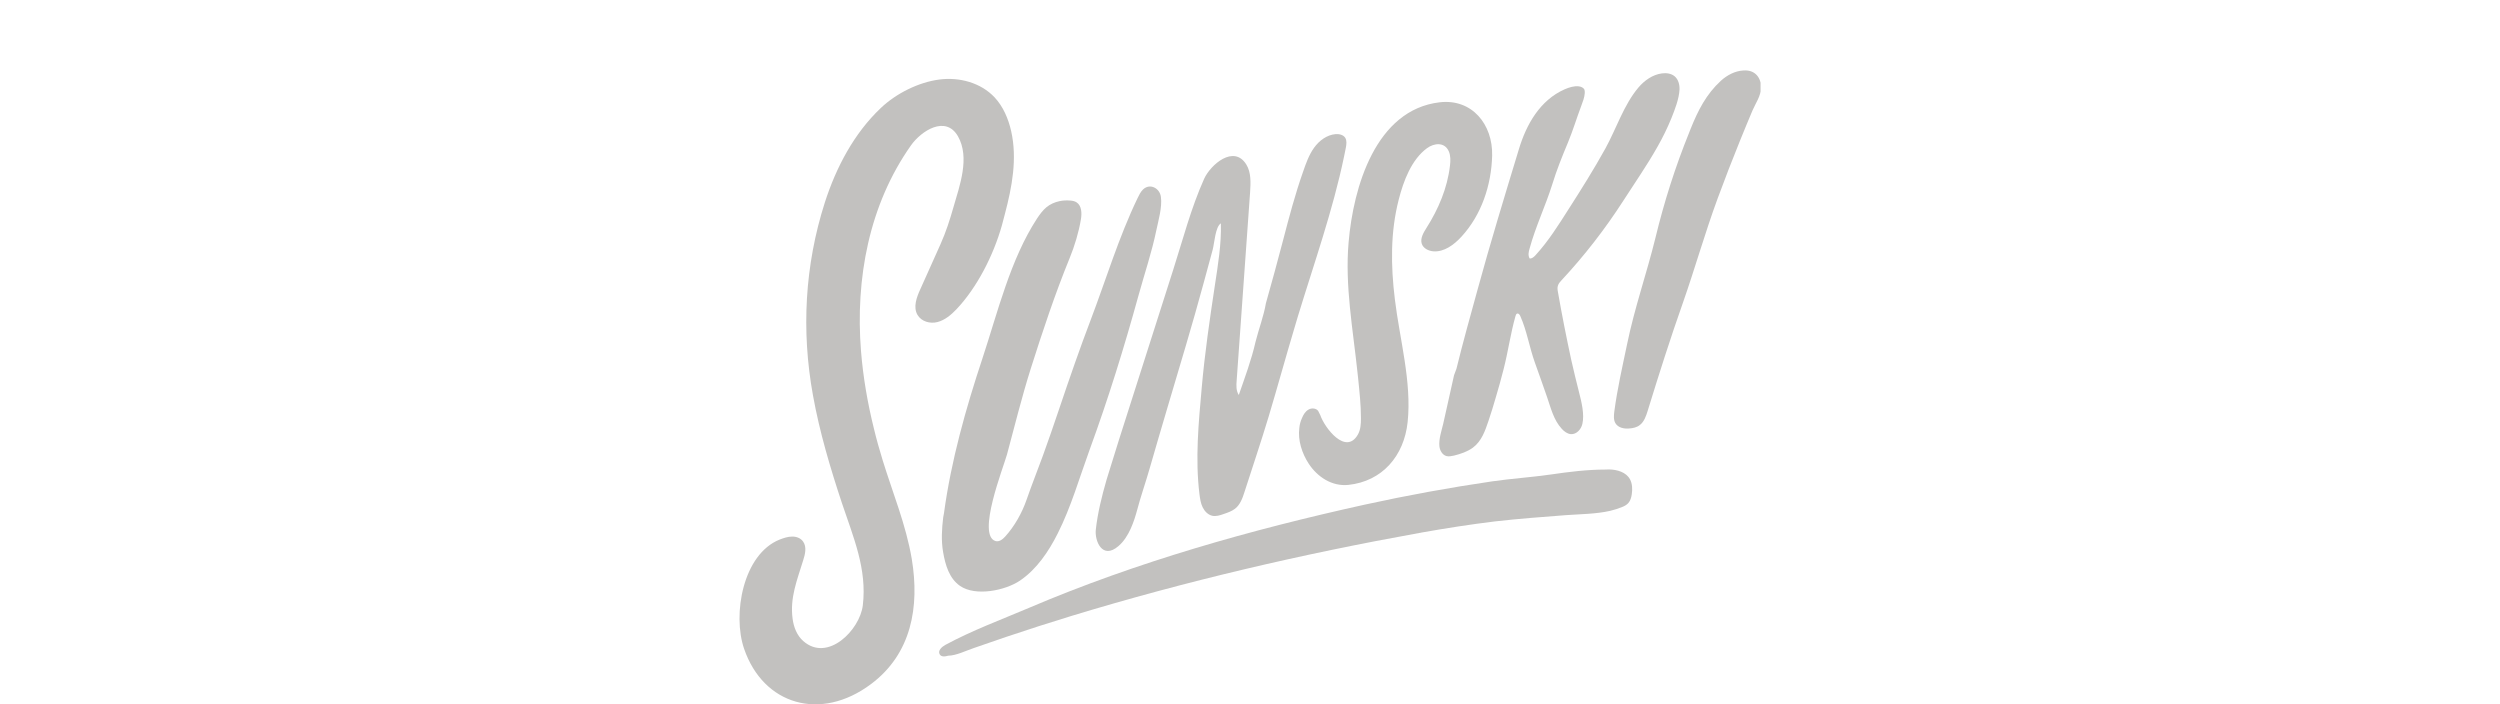 <?xml version="1.0" encoding="utf-8"?>
<svg xmlns="http://www.w3.org/2000/svg" fill="none" height="100%" overflow="visible" preserveAspectRatio="none" style="display: block;" viewBox="0 0 142 40" width="100%">
<g id="Logo">
<g clip-path="url(#clip0_0_4813)" id="sunski-logo">
<g id="Union">
<path d="M53.362 4.516C54.492 4.372 55.707 4.693 56.494 5.531C56.982 6.055 57.273 6.74 57.435 7.45C57.787 9.019 57.484 10.614 57.081 12.143L56.905 12.812C56.434 14.478 55.51 16.321 54.321 17.573C54.021 17.886 53.67 18.182 53.251 18.292C52.832 18.402 52.336 18.266 52.114 17.886C51.857 17.446 52.062 16.888 52.276 16.423C52.652 15.577 53.038 14.732 53.414 13.886C53.739 13.159 53.944 12.508 54.158 11.763C54.509 10.546 55.099 8.956 54.415 7.746C53.713 6.52 52.319 7.442 51.746 8.254C49.358 11.636 48.58 15.831 48.905 19.941C49.025 21.429 49.281 22.909 49.641 24.355C49.786 24.964 49.957 25.556 50.137 26.148C50.71 28.008 51.463 29.818 51.788 31.746C52.242 34.469 51.771 37.142 49.47 38.858C46.612 40.998 43.361 40.042 42.266 36.854C41.59 34.892 42.206 31.476 44.285 30.647C44.507 30.563 44.747 30.478 44.986 30.478C45.226 30.47 45.483 30.562 45.619 30.765C45.833 31.07 45.731 31.484 45.619 31.831C45.277 32.947 44.858 33.953 45.02 35.146C45.08 35.619 45.269 36.102 45.628 36.414C47.014 37.632 48.837 35.788 49.008 34.385C49.256 32.313 48.468 30.511 47.827 28.592C47.159 26.579 46.552 24.541 46.176 22.453C45.508 18.774 45.713 15.061 46.851 11.501C47.493 9.505 48.511 7.569 50.034 6.131C50.907 5.302 52.182 4.668 53.362 4.516Z" fill="#C2C1BF"/>
<path d="M91.393 26.664C91.855 26.672 92.36 26.816 92.583 27.222C92.719 27.476 92.728 27.788 92.685 28.076C92.659 28.253 92.608 28.44 92.488 28.575C92.394 28.677 92.275 28.744 92.146 28.795C91.924 28.888 91.701 28.955 91.462 29.015C90.649 29.201 89.742 29.201 88.946 29.26C87.603 29.362 86.26 29.463 84.925 29.615C83.522 29.784 82.127 30.004 80.741 30.249C80.707 30.258 80.681 30.267 80.647 30.267C73.965 31.467 67.36 33.006 60.858 34.985C59.617 35.365 58.376 35.763 57.144 36.178C56.528 36.381 55.921 36.609 55.304 36.812C54.877 36.956 54.295 37.243 53.859 37.243C53.688 37.294 53.457 37.328 53.371 37.158C53.26 36.956 53.491 36.744 53.688 36.634C55.236 35.797 56.853 35.205 58.462 34.52C64.596 31.907 71.056 30.089 77.533 28.66C79.928 28.135 82.341 27.695 84.763 27.34C85.875 27.18 86.97 27.112 88.091 26.951C89.117 26.801 90.151 26.672 91.186 26.671L91.393 26.664Z" fill="#C2C1BF"/>
<path d="M64.921 10.765C65.315 10.385 65.88 10.689 65.94 11.188C66.017 11.772 65.802 12.499 65.683 13.066C65.426 14.317 65.007 15.552 64.673 16.761C63.852 19.738 62.954 22.639 61.893 25.539C61.319 27.112 60.832 28.812 60.079 30.3C59.566 31.324 58.881 32.338 57.931 32.981C57.102 33.539 55.416 33.894 54.526 33.277C53.919 32.854 53.696 32.101 53.568 31.357C53.456 30.706 53.494 30.042 53.574 29.388L53.619 29.142C54.021 26.173 54.86 23.196 55.801 20.363C56.674 17.725 57.384 14.74 58.907 12.406C59.061 12.178 59.223 11.949 59.437 11.772C59.651 11.594 59.908 11.484 60.181 11.425C60.378 11.383 60.584 11.374 60.789 11.391C60.917 11.4 61.046 11.425 61.148 11.493C61.439 11.679 61.456 12.11 61.396 12.457C61.276 13.184 61.037 13.979 60.755 14.664C59.925 16.693 59.206 18.858 58.547 20.939C58.034 22.562 57.632 24.203 57.196 25.818C56.99 26.563 55.467 30.402 56.545 30.732C56.751 30.791 56.947 30.639 57.093 30.478C57.623 29.895 58.051 29.133 58.308 28.389C58.599 27.552 58.924 26.732 59.232 25.894C59.874 24.135 60.438 22.359 61.063 20.6C61.354 19.789 61.636 18.985 61.944 18.19C62.825 15.873 63.535 13.497 64.613 11.256C64.699 11.078 64.784 10.901 64.921 10.765Z" fill="#C2C1BF"/>
<path d="M75.856 7.619C76.061 7.602 76.301 7.653 76.412 7.831C76.506 7.991 76.48 8.194 76.446 8.38C76.412 8.55 76.377 8.719 76.343 8.888C75.71 11.941 74.632 14.977 73.725 17.953C73.657 18.173 73.597 18.393 73.529 18.613C73.024 20.296 72.562 21.988 72.057 23.67C71.621 25.116 71.142 26.529 70.68 27.966C70.577 28.296 70.431 28.685 70.149 28.896C69.961 29.04 69.738 29.116 69.516 29.192C69.302 29.269 69.071 29.345 68.848 29.294C68.609 29.235 68.421 29.04 68.31 28.812C68.198 28.584 68.164 28.33 68.13 28.076C67.882 26.055 68.079 24.042 68.258 22.021C68.429 20.076 68.712 18.148 69.003 16.22C69.182 15.044 69.379 13.869 69.345 12.685C69.028 12.888 68.977 13.827 68.883 14.173C68.712 14.799 68.549 15.417 68.378 16.034C68.053 17.235 67.71 18.427 67.36 19.619C66.667 21.962 65.965 24.296 65.289 26.647C65.118 27.256 64.75 28.338 64.596 28.947C64.425 29.581 64.134 30.503 63.527 31.019C62.603 31.814 62.166 30.706 62.243 30.072C62.348 29.14 62.578 28.201 62.851 27.255L62.971 26.867C63.108 26.419 63.407 25.446 63.552 24.998C64.579 21.767 65.614 18.546 66.641 15.315C67.189 13.607 67.642 11.839 68.395 10.156C68.755 9.361 70.081 8.195 70.791 9.345C71.073 9.801 71.039 10.385 71.005 10.926C70.748 14.486 70.5 18.047 70.243 21.607C70.217 21.894 70.209 22.199 70.363 22.436C70.705 21.446 71.081 20.448 71.312 19.425C71.492 18.706 71.783 17.945 71.903 17.226C72.237 16.034 72.57 14.841 72.878 13.649C73.221 12.33 73.563 11.036 74.016 9.751C74.179 9.277 74.35 8.795 74.641 8.389C74.932 7.983 75.368 7.662 75.856 7.619Z" fill="#C2C1BF"/>
<path d="M81.776 5.81C83.607 5.598 84.796 7.061 84.754 8.837C84.711 10.52 84.146 12.211 83.008 13.446C82.589 13.903 82.024 14.326 81.408 14.275C81.135 14.249 80.852 14.114 80.758 13.852C80.655 13.548 80.852 13.218 81.023 12.947C81.699 11.882 82.213 10.681 82.358 9.412C82.392 9.133 82.401 8.846 82.29 8.592C82.05 8.051 81.451 8.127 81.058 8.414C80.168 9.065 79.714 10.292 79.449 11.332C78.97 13.192 78.996 15.095 79.227 16.989C79.5 19.264 80.193 21.683 79.954 23.974C79.749 25.903 78.508 27.34 76.583 27.543C75.659 27.636 74.829 27.095 74.333 26.334C73.956 25.759 73.708 25.006 73.802 24.305C73.82 24.11 73.871 23.924 73.956 23.738C74.033 23.552 74.144 23.366 74.324 23.264C74.495 23.163 74.752 23.18 74.872 23.34C74.893 23.37 74.91 23.406 74.925 23.444L74.991 23.577C75.24 24.305 76.437 25.869 77.122 24.693C77.284 24.414 77.302 24.084 77.302 23.763C77.302 22.994 77.216 22.224 77.139 21.463C77.13 21.361 77.114 21.26 77.105 21.15C76.848 18.706 76.386 16.229 76.6 13.776C76.865 10.63 78.14 6.233 81.776 5.81Z" fill="#C2C1BF"/>
<path d="M94.396 4.169C94.644 4.135 94.918 4.169 95.115 4.33C95.329 4.507 95.406 4.803 95.397 5.082C95.371 5.615 95.132 6.224 94.935 6.715C94.704 7.281 94.439 7.822 94.139 8.347C93.549 9.395 92.856 10.385 92.206 11.399C91.171 13.006 89.998 14.52 88.698 15.915C88.612 16.008 88.527 16.102 88.492 16.22C88.45 16.338 88.467 16.465 88.492 16.592C88.715 17.877 88.972 19.163 89.246 20.439C89.383 21.057 89.536 21.666 89.69 22.283C89.827 22.816 90.007 23.535 89.879 24.076C89.81 24.389 89.545 24.677 89.228 24.66C89.023 24.643 88.843 24.507 88.707 24.355C88.253 23.865 88.09 23.188 87.876 22.562C87.654 21.911 87.414 21.252 87.183 20.6C86.867 19.721 86.73 18.799 86.353 17.953C86.319 17.877 86.26 17.793 86.183 17.81C86.123 17.818 86.097 17.894 86.08 17.953C85.798 18.943 85.661 19.975 85.404 20.973C85.267 21.505 85.121 22.047 84.959 22.579C84.831 23.027 84.694 23.467 84.549 23.898C84.352 24.474 84.163 25.049 83.658 25.429C83.342 25.657 82.965 25.784 82.589 25.877C82.443 25.903 82.298 25.945 82.153 25.903C81.922 25.835 81.785 25.59 81.759 25.353C81.716 24.939 81.879 24.473 81.973 24.076C82.19 23.151 82.375 22.233 82.589 21.315L82.726 20.947C83.094 19.442 83.513 17.953 83.924 16.457C84.651 13.793 85.464 11.137 86.268 8.49C86.696 7.061 87.474 5.691 88.869 5.074C89.126 4.964 89.408 4.871 89.682 4.905C89.81 4.922 89.947 4.981 89.999 5.1C90.016 5.159 90.015 5.218 90.015 5.285C89.998 5.539 89.904 5.776 89.819 6.004C89.554 6.706 89.348 7.4 89.058 8.101C88.732 8.879 88.415 9.666 88.167 10.478C87.782 11.704 87.226 12.854 86.884 14.106C86.824 14.3 86.781 14.512 86.884 14.681C87.012 14.698 87.124 14.596 87.218 14.495C87.954 13.691 88.518 12.787 89.1 11.873C89.827 10.74 90.537 9.607 91.188 8.431C91.803 7.315 92.232 5.953 93.061 4.973C93.404 4.567 93.874 4.237 94.396 4.169Z" fill="#C2C1BF"/>
<path d="M99.136 4C99.692 4 100.035 4.414 100.026 4.973C100.018 5.463 99.726 5.844 99.538 6.283C99.307 6.841 99.068 7.4 98.845 7.958C98.4 9.057 97.973 10.156 97.562 11.273C96.843 13.226 96.279 15.23 95.594 17.184C94.876 19.214 94.225 21.269 93.592 23.324C93.498 23.628 93.387 23.958 93.139 24.144C92.968 24.279 92.754 24.321 92.54 24.338C92.24 24.364 91.907 24.296 91.753 24.034C91.641 23.839 91.667 23.594 91.693 23.374C91.864 22.08 92.154 20.82 92.42 19.544C92.839 17.497 93.532 15.535 94.028 13.514C94.525 11.459 95.158 9.471 95.953 7.509C95.97 7.45 95.996 7.391 96.022 7.332C96.45 6.266 96.912 5.353 97.75 4.584C98.103 4.266 98.546 4.031 99.016 4.003L99.136 4Z" fill="#C2C1BF"/>
</g>
</g>
</g>
<defs>
<clipPath id="clip0_0_4813">
<rect fill="white" height="36" transform="translate(42 4)" width="58"/>
</clipPath>
</defs>
</svg>